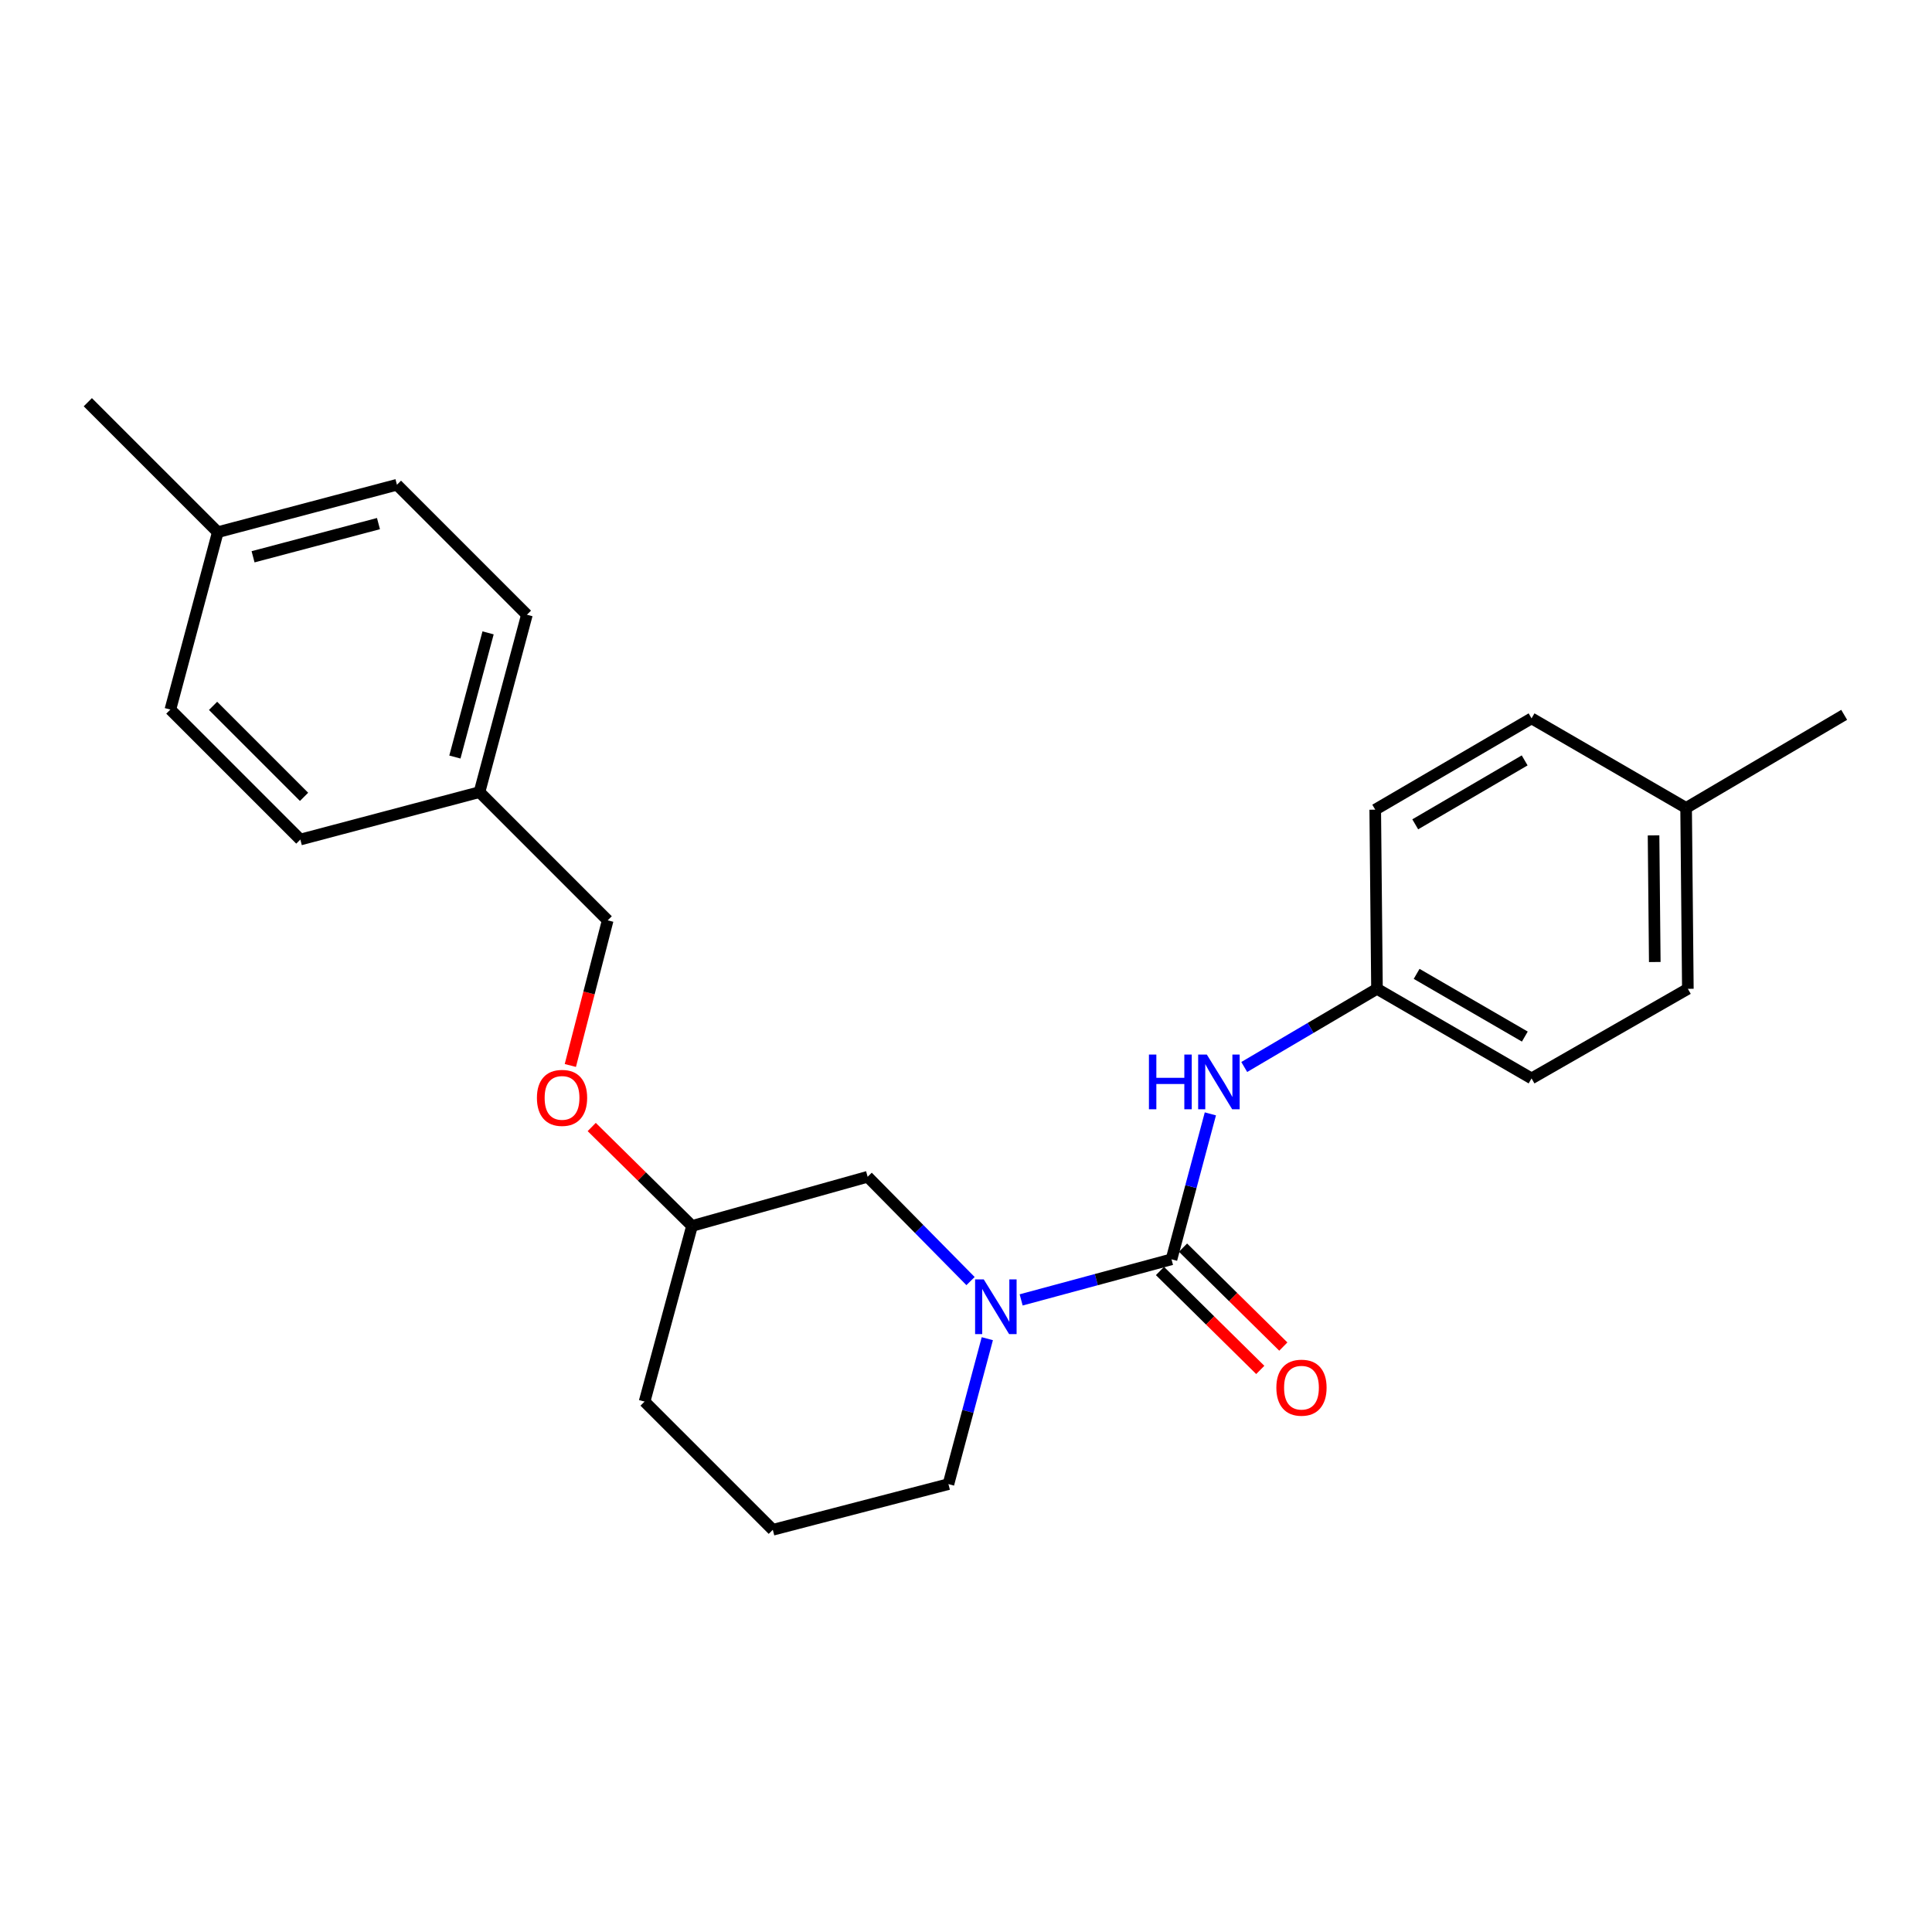 <?xml version='1.0' encoding='iso-8859-1'?>
<svg version='1.1' baseProfile='full'
              xmlns='http://www.w3.org/2000/svg'
                      xmlns:rdkit='http://www.rdkit.org/xml'
                      xmlns:xlink='http://www.w3.org/1999/xlink'
                  xml:space='preserve'
width='1000px' height='1000px' viewBox='0 0 1000 1000'>
<!-- END OF HEADER -->
<rect style='opacity:1.0;fill:#FFFFFF;stroke:none' width='1000' height='1000' x='0' y='0'> </rect>
<path class='bond-0' d='M 873.633,511.816 L 872.727,418.182' style='fill:none;fill-rule:evenodd;stroke:#000000;stroke-width:6px;stroke-linecap:butt;stroke-linejoin:miter;stroke-opacity:1' />
<path class='bond-0' d='M 856.51,497.936 L 855.875,432.391' style='fill:none;fill-rule:evenodd;stroke:#000000;stroke-width:6px;stroke-linecap:butt;stroke-linejoin:miter;stroke-opacity:1' />
<path class='bond-1' d='M 873.633,511.816 L 792.73,558.186' style='fill:none;fill-rule:evenodd;stroke:#000000;stroke-width:6px;stroke-linecap:butt;stroke-linejoin:miter;stroke-opacity:1' />
<path class='bond-2' d='M 511.031,692.905 L 500.971,730.543' style='fill:none;fill-rule:evenodd;stroke:#0000FF;stroke-width:6px;stroke-linecap:butt;stroke-linejoin:miter;stroke-opacity:1' />
<path class='bond-2' d='M 500.971,730.543 L 490.911,768.182' style='fill:none;fill-rule:evenodd;stroke:#000000;stroke-width:6px;stroke-linecap:butt;stroke-linejoin:miter;stroke-opacity:1' />
<path class='bond-3' d='M 528.544,672.833 L 567.456,662.327' style='fill:none;fill-rule:evenodd;stroke:#0000FF;stroke-width:6px;stroke-linecap:butt;stroke-linejoin:miter;stroke-opacity:1' />
<path class='bond-3' d='M 567.456,662.327 L 606.367,651.82' style='fill:none;fill-rule:evenodd;stroke:#000000;stroke-width:6px;stroke-linecap:butt;stroke-linejoin:miter;stroke-opacity:1' />
<path class='bond-4' d='M 502.348,663.086 L 475.719,636.09' style='fill:none;fill-rule:evenodd;stroke:#0000FF;stroke-width:6px;stroke-linecap:butt;stroke-linejoin:miter;stroke-opacity:1' />
<path class='bond-4' d='M 475.719,636.09 L 449.091,609.094' style='fill:none;fill-rule:evenodd;stroke:#000000;stroke-width:6px;stroke-linecap:butt;stroke-linejoin:miter;stroke-opacity:1' />
<path class='bond-5' d='M 600.402,657.868 L 626.358,683.47' style='fill:none;fill-rule:evenodd;stroke:#000000;stroke-width:6px;stroke-linecap:butt;stroke-linejoin:miter;stroke-opacity:1' />
<path class='bond-5' d='M 626.358,683.47 L 652.314,709.073' style='fill:none;fill-rule:evenodd;stroke:#FF0000;stroke-width:6px;stroke-linecap:butt;stroke-linejoin:miter;stroke-opacity:1' />
<path class='bond-5' d='M 612.332,645.773 L 638.288,671.376' style='fill:none;fill-rule:evenodd;stroke:#000000;stroke-width:6px;stroke-linecap:butt;stroke-linejoin:miter;stroke-opacity:1' />
<path class='bond-5' d='M 638.288,671.376 L 664.244,696.979' style='fill:none;fill-rule:evenodd;stroke:#FF0000;stroke-width:6px;stroke-linecap:butt;stroke-linejoin:miter;stroke-opacity:1' />
<path class='bond-6' d='M 606.367,651.82 L 616.427,614.177' style='fill:none;fill-rule:evenodd;stroke:#000000;stroke-width:6px;stroke-linecap:butt;stroke-linejoin:miter;stroke-opacity:1' />
<path class='bond-6' d='M 616.427,614.177 L 626.486,576.534' style='fill:none;fill-rule:evenodd;stroke:#0000FF;stroke-width:6px;stroke-linecap:butt;stroke-linejoin:miter;stroke-opacity:1' />
<path class='bond-7' d='M 644.019,552.275 L 678.372,532.046' style='fill:none;fill-rule:evenodd;stroke:#0000FF;stroke-width:6px;stroke-linecap:butt;stroke-linejoin:miter;stroke-opacity:1' />
<path class='bond-7' d='M 678.372,532.046 L 712.724,511.816' style='fill:none;fill-rule:evenodd;stroke:#000000;stroke-width:6px;stroke-linecap:butt;stroke-linejoin:miter;stroke-opacity:1' />
<path class='bond-8' d='M 872.727,418.182 L 792.73,371.822' style='fill:none;fill-rule:evenodd;stroke:#000000;stroke-width:6px;stroke-linecap:butt;stroke-linejoin:miter;stroke-opacity:1' />
<path class='bond-9' d='M 872.727,418.182 L 954.545,370' style='fill:none;fill-rule:evenodd;stroke:#000000;stroke-width:6px;stroke-linecap:butt;stroke-linejoin:miter;stroke-opacity:1' />
<path class='bond-10' d='M 792.73,371.822 L 711.818,419.088' style='fill:none;fill-rule:evenodd;stroke:#000000;stroke-width:6px;stroke-linecap:butt;stroke-linejoin:miter;stroke-opacity:1' />
<path class='bond-10' d='M 789.162,393.581 L 732.524,426.667' style='fill:none;fill-rule:evenodd;stroke:#000000;stroke-width:6px;stroke-linecap:butt;stroke-linejoin:miter;stroke-opacity:1' />
<path class='bond-11' d='M 248.184,409.999 L 155.455,434.547' style='fill:none;fill-rule:evenodd;stroke:#000000;stroke-width:6px;stroke-linecap:butt;stroke-linejoin:miter;stroke-opacity:1' />
<path class='bond-12' d='M 248.184,409.999 L 272.723,318.186' style='fill:none;fill-rule:evenodd;stroke:#000000;stroke-width:6px;stroke-linecap:butt;stroke-linejoin:miter;stroke-opacity:1' />
<path class='bond-12' d='M 235.452,391.84 L 252.629,327.571' style='fill:none;fill-rule:evenodd;stroke:#000000;stroke-width:6px;stroke-linecap:butt;stroke-linejoin:miter;stroke-opacity:1' />
<path class='bond-13' d='M 248.184,409.999 L 314.543,476.367' style='fill:none;fill-rule:evenodd;stroke:#000000;stroke-width:6px;stroke-linecap:butt;stroke-linejoin:miter;stroke-opacity:1' />
<path class='bond-14' d='M 306.272,583.336 L 332.228,608.942' style='fill:none;fill-rule:evenodd;stroke:#FF0000;stroke-width:6px;stroke-linecap:butt;stroke-linejoin:miter;stroke-opacity:1' />
<path class='bond-14' d='M 332.228,608.942 L 358.184,634.549' style='fill:none;fill-rule:evenodd;stroke:#000000;stroke-width:6px;stroke-linecap:butt;stroke-linejoin:miter;stroke-opacity:1' />
<path class='bond-15' d='M 295.206,551.49 L 304.874,513.929' style='fill:none;fill-rule:evenodd;stroke:#FF0000;stroke-width:6px;stroke-linecap:butt;stroke-linejoin:miter;stroke-opacity:1' />
<path class='bond-15' d='M 304.874,513.929 L 314.543,476.367' style='fill:none;fill-rule:evenodd;stroke:#000000;stroke-width:6px;stroke-linecap:butt;stroke-linejoin:miter;stroke-opacity:1' />
<path class='bond-16' d='M 112.729,275.45 L 205.458,250.911' style='fill:none;fill-rule:evenodd;stroke:#000000;stroke-width:6px;stroke-linecap:butt;stroke-linejoin:miter;stroke-opacity:1' />
<path class='bond-16' d='M 130.984,288.192 L 195.894,271.015' style='fill:none;fill-rule:evenodd;stroke:#000000;stroke-width:6px;stroke-linecap:butt;stroke-linejoin:miter;stroke-opacity:1' />
<path class='bond-17' d='M 112.729,275.45 L 45.455,208.185' style='fill:none;fill-rule:evenodd;stroke:#000000;stroke-width:6px;stroke-linecap:butt;stroke-linejoin:miter;stroke-opacity:1' />
<path class='bond-18' d='M 112.729,275.45 L 88.181,367.273' style='fill:none;fill-rule:evenodd;stroke:#000000;stroke-width:6px;stroke-linecap:butt;stroke-linejoin:miter;stroke-opacity:1' />
<path class='bond-19' d='M 358.184,634.549 L 333.636,725.456' style='fill:none;fill-rule:evenodd;stroke:#000000;stroke-width:6px;stroke-linecap:butt;stroke-linejoin:miter;stroke-opacity:1' />
<path class='bond-20' d='M 358.184,634.549 L 449.091,609.094' style='fill:none;fill-rule:evenodd;stroke:#000000;stroke-width:6px;stroke-linecap:butt;stroke-linejoin:miter;stroke-opacity:1' />
<path class='bond-21' d='M 333.636,725.456 L 400.004,791.815' style='fill:none;fill-rule:evenodd;stroke:#000000;stroke-width:6px;stroke-linecap:butt;stroke-linejoin:miter;stroke-opacity:1' />
<path class='bond-22' d='M 400.004,791.815 L 490.911,768.182' style='fill:none;fill-rule:evenodd;stroke:#000000;stroke-width:6px;stroke-linecap:butt;stroke-linejoin:miter;stroke-opacity:1' />
<path class='bond-23' d='M 88.181,367.273 L 155.455,434.547' style='fill:none;fill-rule:evenodd;stroke:#000000;stroke-width:6px;stroke-linecap:butt;stroke-linejoin:miter;stroke-opacity:1' />
<path class='bond-23' d='M 110.284,365.351 L 157.376,412.443' style='fill:none;fill-rule:evenodd;stroke:#000000;stroke-width:6px;stroke-linecap:butt;stroke-linejoin:miter;stroke-opacity:1' />
<path class='bond-24' d='M 205.458,250.911 L 272.723,318.186' style='fill:none;fill-rule:evenodd;stroke:#000000;stroke-width:6px;stroke-linecap:butt;stroke-linejoin:miter;stroke-opacity:1' />
<path class='bond-25' d='M 711.818,419.088 L 712.724,511.816' style='fill:none;fill-rule:evenodd;stroke:#000000;stroke-width:6px;stroke-linecap:butt;stroke-linejoin:miter;stroke-opacity:1' />
<path class='bond-26' d='M 712.724,511.816 L 792.73,558.186' style='fill:none;fill-rule:evenodd;stroke:#000000;stroke-width:6px;stroke-linecap:butt;stroke-linejoin:miter;stroke-opacity:1' />
<path class='bond-26' d='M 733.244,504.073 L 789.248,536.532' style='fill:none;fill-rule:evenodd;stroke:#000000;stroke-width:6px;stroke-linecap:butt;stroke-linejoin:miter;stroke-opacity:1' />
<path  class='atom-1' d='M 509.19 662.209
L 518.47 677.209
Q 519.39 678.689, 520.87 681.369
Q 522.35 684.049, 522.43 684.209
L 522.43 662.209
L 526.19 662.209
L 526.19 690.529
L 522.31 690.529
L 512.35 674.129
Q 511.19 672.209, 509.95 670.009
Q 508.75 667.809, 508.39 667.129
L 508.39 690.529
L 504.71 690.529
L 504.71 662.209
L 509.19 662.209
' fill='#0000FF'/>
<path  class='atom-3' d='M 660.641 718.259
Q 660.641 711.459, 664.001 707.659
Q 667.361 703.859, 673.641 703.859
Q 679.921 703.859, 683.281 707.659
Q 686.641 711.459, 686.641 718.259
Q 686.641 725.139, 683.241 729.059
Q 679.841 732.939, 673.641 732.939
Q 667.401 732.939, 664.001 729.059
Q 660.641 725.179, 660.641 718.259
M 673.641 729.739
Q 677.961 729.739, 680.281 726.859
Q 682.641 723.939, 682.641 718.259
Q 682.641 712.699, 680.281 709.899
Q 677.961 707.059, 673.641 707.059
Q 669.321 707.059, 666.961 709.859
Q 664.641 712.659, 664.641 718.259
Q 664.641 723.979, 666.961 726.859
Q 669.321 729.739, 673.641 729.739
' fill='#FF0000'/>
<path  class='atom-4' d='M 594.686 545.838
L 598.526 545.838
L 598.526 557.878
L 613.006 557.878
L 613.006 545.838
L 616.846 545.838
L 616.846 574.158
L 613.006 574.158
L 613.006 561.078
L 598.526 561.078
L 598.526 574.158
L 594.686 574.158
L 594.686 545.838
' fill='#0000FF'/>
<path  class='atom-4' d='M 624.646 545.838
L 633.926 560.838
Q 634.846 562.318, 636.326 564.998
Q 637.806 567.678, 637.886 567.838
L 637.886 545.838
L 641.646 545.838
L 641.646 574.158
L 637.766 574.158
L 627.806 557.758
Q 626.646 555.838, 625.406 553.638
Q 624.206 551.438, 623.846 550.758
L 623.846 574.158
L 620.166 574.158
L 620.166 545.838
L 624.646 545.838
' fill='#0000FF'/>
<path  class='atom-8' d='M 277.91 568.26
Q 277.91 561.46, 281.27 557.66
Q 284.63 553.86, 290.91 553.86
Q 297.19 553.86, 300.55 557.66
Q 303.91 561.46, 303.91 568.26
Q 303.91 575.14, 300.51 579.06
Q 297.11 582.94, 290.91 582.94
Q 284.67 582.94, 281.27 579.06
Q 277.91 575.18, 277.91 568.26
M 290.91 579.74
Q 295.23 579.74, 297.55 576.86
Q 299.91 573.94, 299.91 568.26
Q 299.91 562.7, 297.55 559.9
Q 295.23 557.06, 290.91 557.06
Q 286.59 557.06, 284.23 559.86
Q 281.91 562.66, 281.91 568.26
Q 281.91 573.98, 284.23 576.86
Q 286.59 579.74, 290.91 579.74
' fill='#FF0000'/>
</svg>
